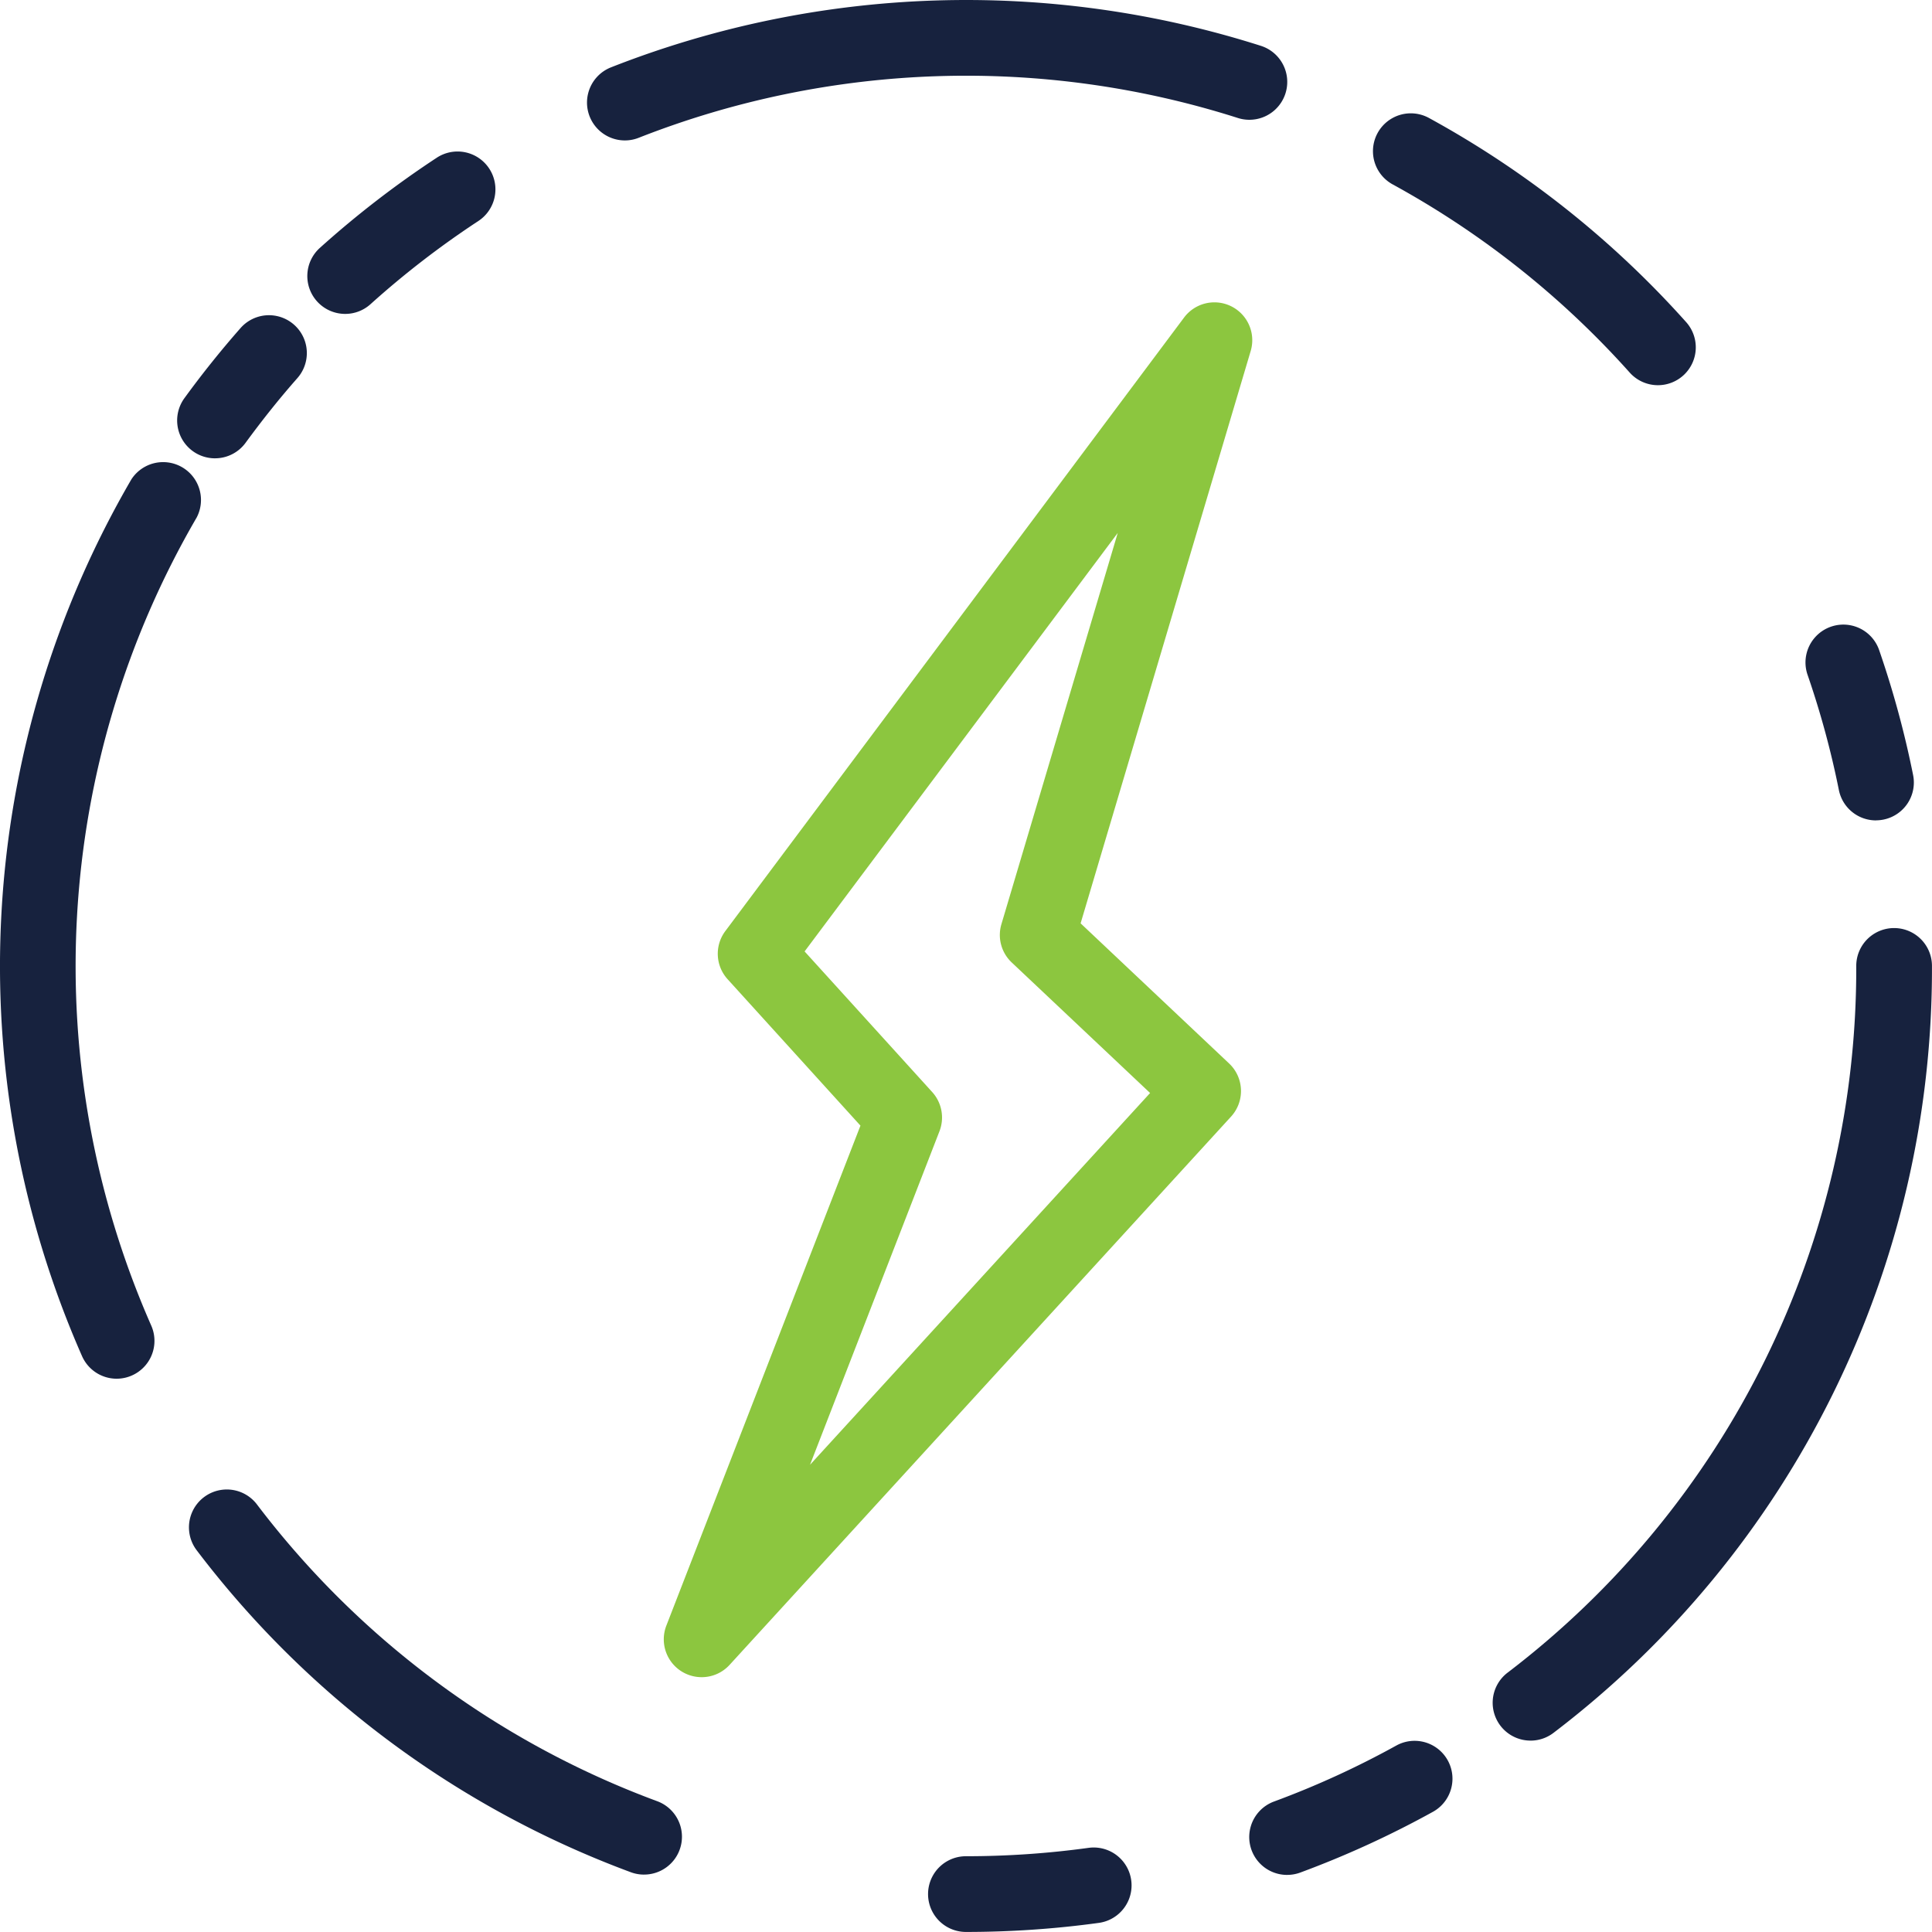 <svg xmlns="http://www.w3.org/2000/svg" xmlns:xlink="http://www.w3.org/1999/xlink" width="103.597" height="103.595" viewBox="0 0 103.597 103.595"><defs><clipPath id="a"><rect width="103.597" height="103.595" fill="#17223e"/></clipPath></defs><g transform="translate(0 0)" clip-path="url(#a)"><path d="M39.271,90.684a2.03,2.03,0,0,1-1.891-2.765l10.408-26.81-7.125-7.853a2.03,2.03,0,0,1-.121-2.579l24.6-32.9a2.03,2.03,0,0,1,3.571,1.795L59.593,50.262l7.966,7.517a2.031,2.031,0,0,1,.1,2.847L40.77,90.025a2.023,2.023,0,0,1-1.5.659m5.523-38.916,6.844,7.542a2.035,2.035,0,0,1,.388,2.1L45.084,79.295,63.319,59.36l-7.42-7a2.024,2.024,0,0,1-.552-2.055l6.238-20.979Z" transform="translate(-1.649 -0.751)" fill="#8cc63f"/><path d="M92.313,20.936A2.029,2.029,0,0,1,90.8,20.26,47.838,47.838,0,0,0,78.087,10.168a2.029,2.029,0,0,1,1.948-3.561,51.87,51.87,0,0,1,13.79,10.946,2.03,2.03,0,0,1-1.512,3.383" transform="translate(-3.411 -0.281)" fill="#17223e"/><path d="M34.962,7.53a2.03,2.03,0,0,1-.746-3.917A52.033,52.033,0,0,1,69.072,2.459a2.03,2.03,0,1,1-1.24,3.867A47.969,47.969,0,0,0,35.708,7.388a2.013,2.013,0,0,1-.746.142" transform="translate(-1.458 0)" fill="#17223e"/><path d="M19.273,17.208a2.03,2.03,0,0,1-1.359-3.538,52.434,52.434,0,0,1,6.271-4.837,2.03,2.03,0,0,1,2.229,3.394,48.215,48.215,0,0,0-5.782,4.459,2.023,2.023,0,0,1-1.359.522" transform="translate(-0.764 -0.376)" fill="#17223e"/><path d="M11.969,25.359a2.03,2.03,0,0,1-1.641-3.225c.945-1.3,1.958-2.563,3.011-3.76a2.03,2.03,0,1,1,3.048,2.683c-.971,1.1-1.9,2.27-2.776,3.466a2.027,2.027,0,0,1-1.642.835" transform="translate(-0.44 -0.783)" fill="#17223e"/><path d="M6.258,75.073A2.03,2.03,0,0,1,4.4,73.864a51.888,51.888,0,0,1,2.647-47.02,2.03,2.03,0,0,1,3.5,2.048,47.827,47.827,0,0,0-2.438,43.33,2.03,2.03,0,0,1-1.856,2.851" transform="translate(0 -1.144)" fill="#17223e"/><path d="M35,104.219a2.022,2.022,0,0,1-.7-.125A51.793,51.793,0,0,1,10.995,86.8a2.03,2.03,0,0,1,3.233-2.455,47.722,47.722,0,0,0,21.48,15.938,2.03,2.03,0,0,1-.7,3.935" transform="translate(-0.469 -3.7)" fill="#17223e"/><path d="M54.1,108.185a2.03,2.03,0,1,1,0-4.06,48.19,48.19,0,0,0,6.575-.449,2.03,2.03,0,1,1,.554,4.023,52.332,52.332,0,0,1-7.13.486" transform="translate(-2.306 -4.591)" fill="#17223e"/><path d="M72.119,104.861a2.03,2.03,0,0,1-.7-3.935,47.658,47.658,0,0,0,6.574-3.011,2.03,2.03,0,0,1,1.966,3.552,51.981,51.981,0,0,1-7.133,3.268,2.021,2.021,0,0,1-.7.125" transform="translate(-3.104 -4.325)" fill="#17223e"/><path d="M85.781,95.64A2.029,2.029,0,0,1,84.544,92a47.445,47.445,0,0,0,18.7-37.9,2.03,2.03,0,1,1,4.06,0A51.467,51.467,0,0,1,87.016,95.22a2.024,2.024,0,0,1-1.235.421" transform="translate(-3.709 -2.306)" fill="#17223e"/><path d="M105.077,45.543a2.029,2.029,0,0,1-1.988-1.63,47.6,47.6,0,0,0-1.678-6.175,2.03,2.03,0,0,1,3.838-1.327,51.655,51.655,0,0,1,1.821,6.7,2.028,2.028,0,0,1-1.591,2.389,2.064,2.064,0,0,1-.4.04" transform="translate(-4.486 -1.552)" fill="#17223e"/></g></svg>